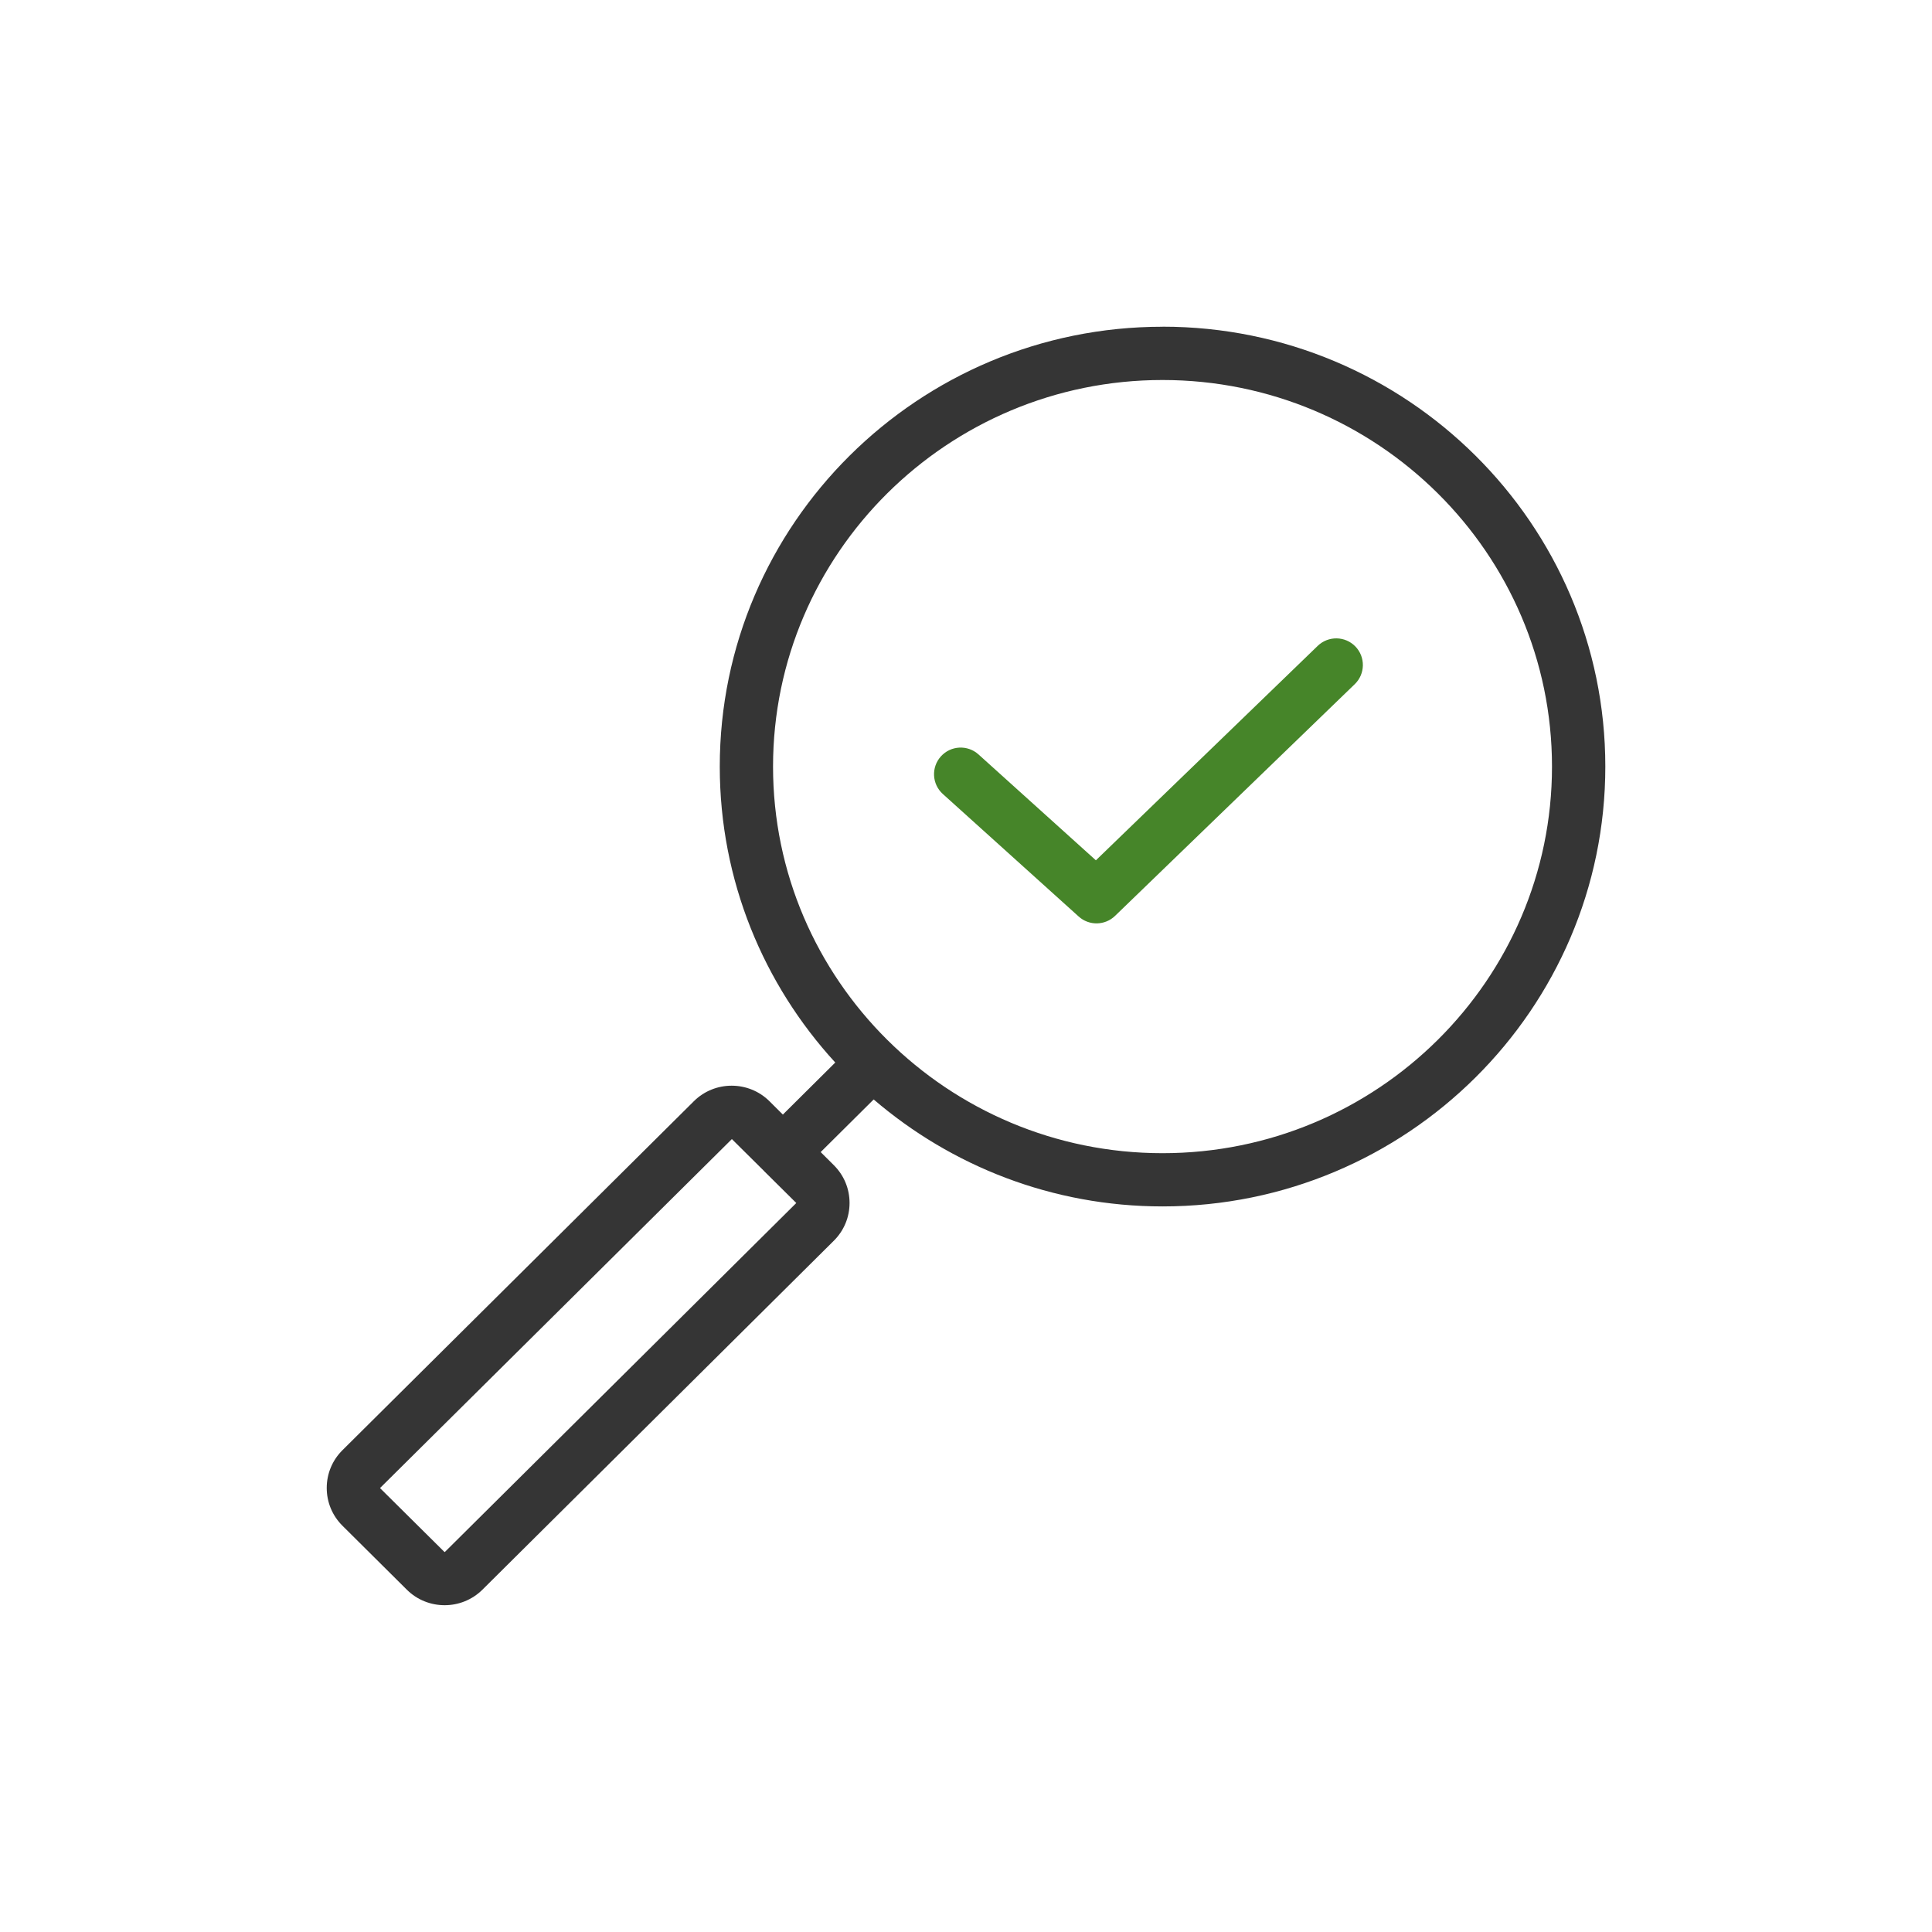 <svg width="136" height="136" viewBox="0 0 136 136" fill="none" xmlns="http://www.w3.org/2000/svg">
<path d="M81.834 23C64.647 23 50.667 36.89 50.667 53.964C50.667 61.977 53.75 69.29 58.797 74.795L55.108 78.459L54.163 77.517C52.696 76.062 50.311 76.062 48.845 77.517L24.106 102.084C23.394 102.792 23 103.737 23 104.742C23 105.747 23.394 106.692 24.106 107.401L28.64 111.905C29.371 112.632 30.335 112.996 31.299 112.996C32.263 112.996 33.222 112.632 33.958 111.905L58.696 87.339C59.409 86.63 59.803 85.685 59.803 84.68C59.803 83.675 59.409 82.73 58.696 82.021L57.77 81.099L61.501 77.394C66.965 82.077 74.071 84.924 81.838 84.924C99.024 84.924 113.004 71.034 113.004 53.96C113.004 36.886 99.024 22.996 81.838 22.996L81.834 23ZM31.314 109.246C31.314 109.246 31.291 109.254 31.284 109.246L26.75 104.75L51.519 80.184L53.765 82.411C53.765 82.411 53.773 82.422 53.776 82.426C53.78 82.43 53.788 82.434 53.791 82.441L56.053 84.684L31.314 109.25V109.246ZM81.834 81.177C66.718 81.177 54.417 68.971 54.417 53.964C54.417 38.956 66.718 26.75 81.834 26.75C96.95 26.75 109.25 38.956 109.25 53.964C109.25 68.971 96.95 81.177 81.834 81.177Z" fill="#353535"/>
<path fill-rule="evenodd" clip-rule="evenodd" d="M95.411 45.509C96.13 46.254 96.11 47.441 95.366 48.161L78.491 64.473C77.782 65.158 76.664 65.178 75.932 64.517L66.369 55.892C65.6 55.199 65.539 54.013 66.233 53.244C66.926 52.475 68.112 52.414 68.881 53.108L77.143 60.56L92.759 45.464C93.504 44.745 94.691 44.765 95.411 45.509Z" fill="#468529"/>
</svg>
